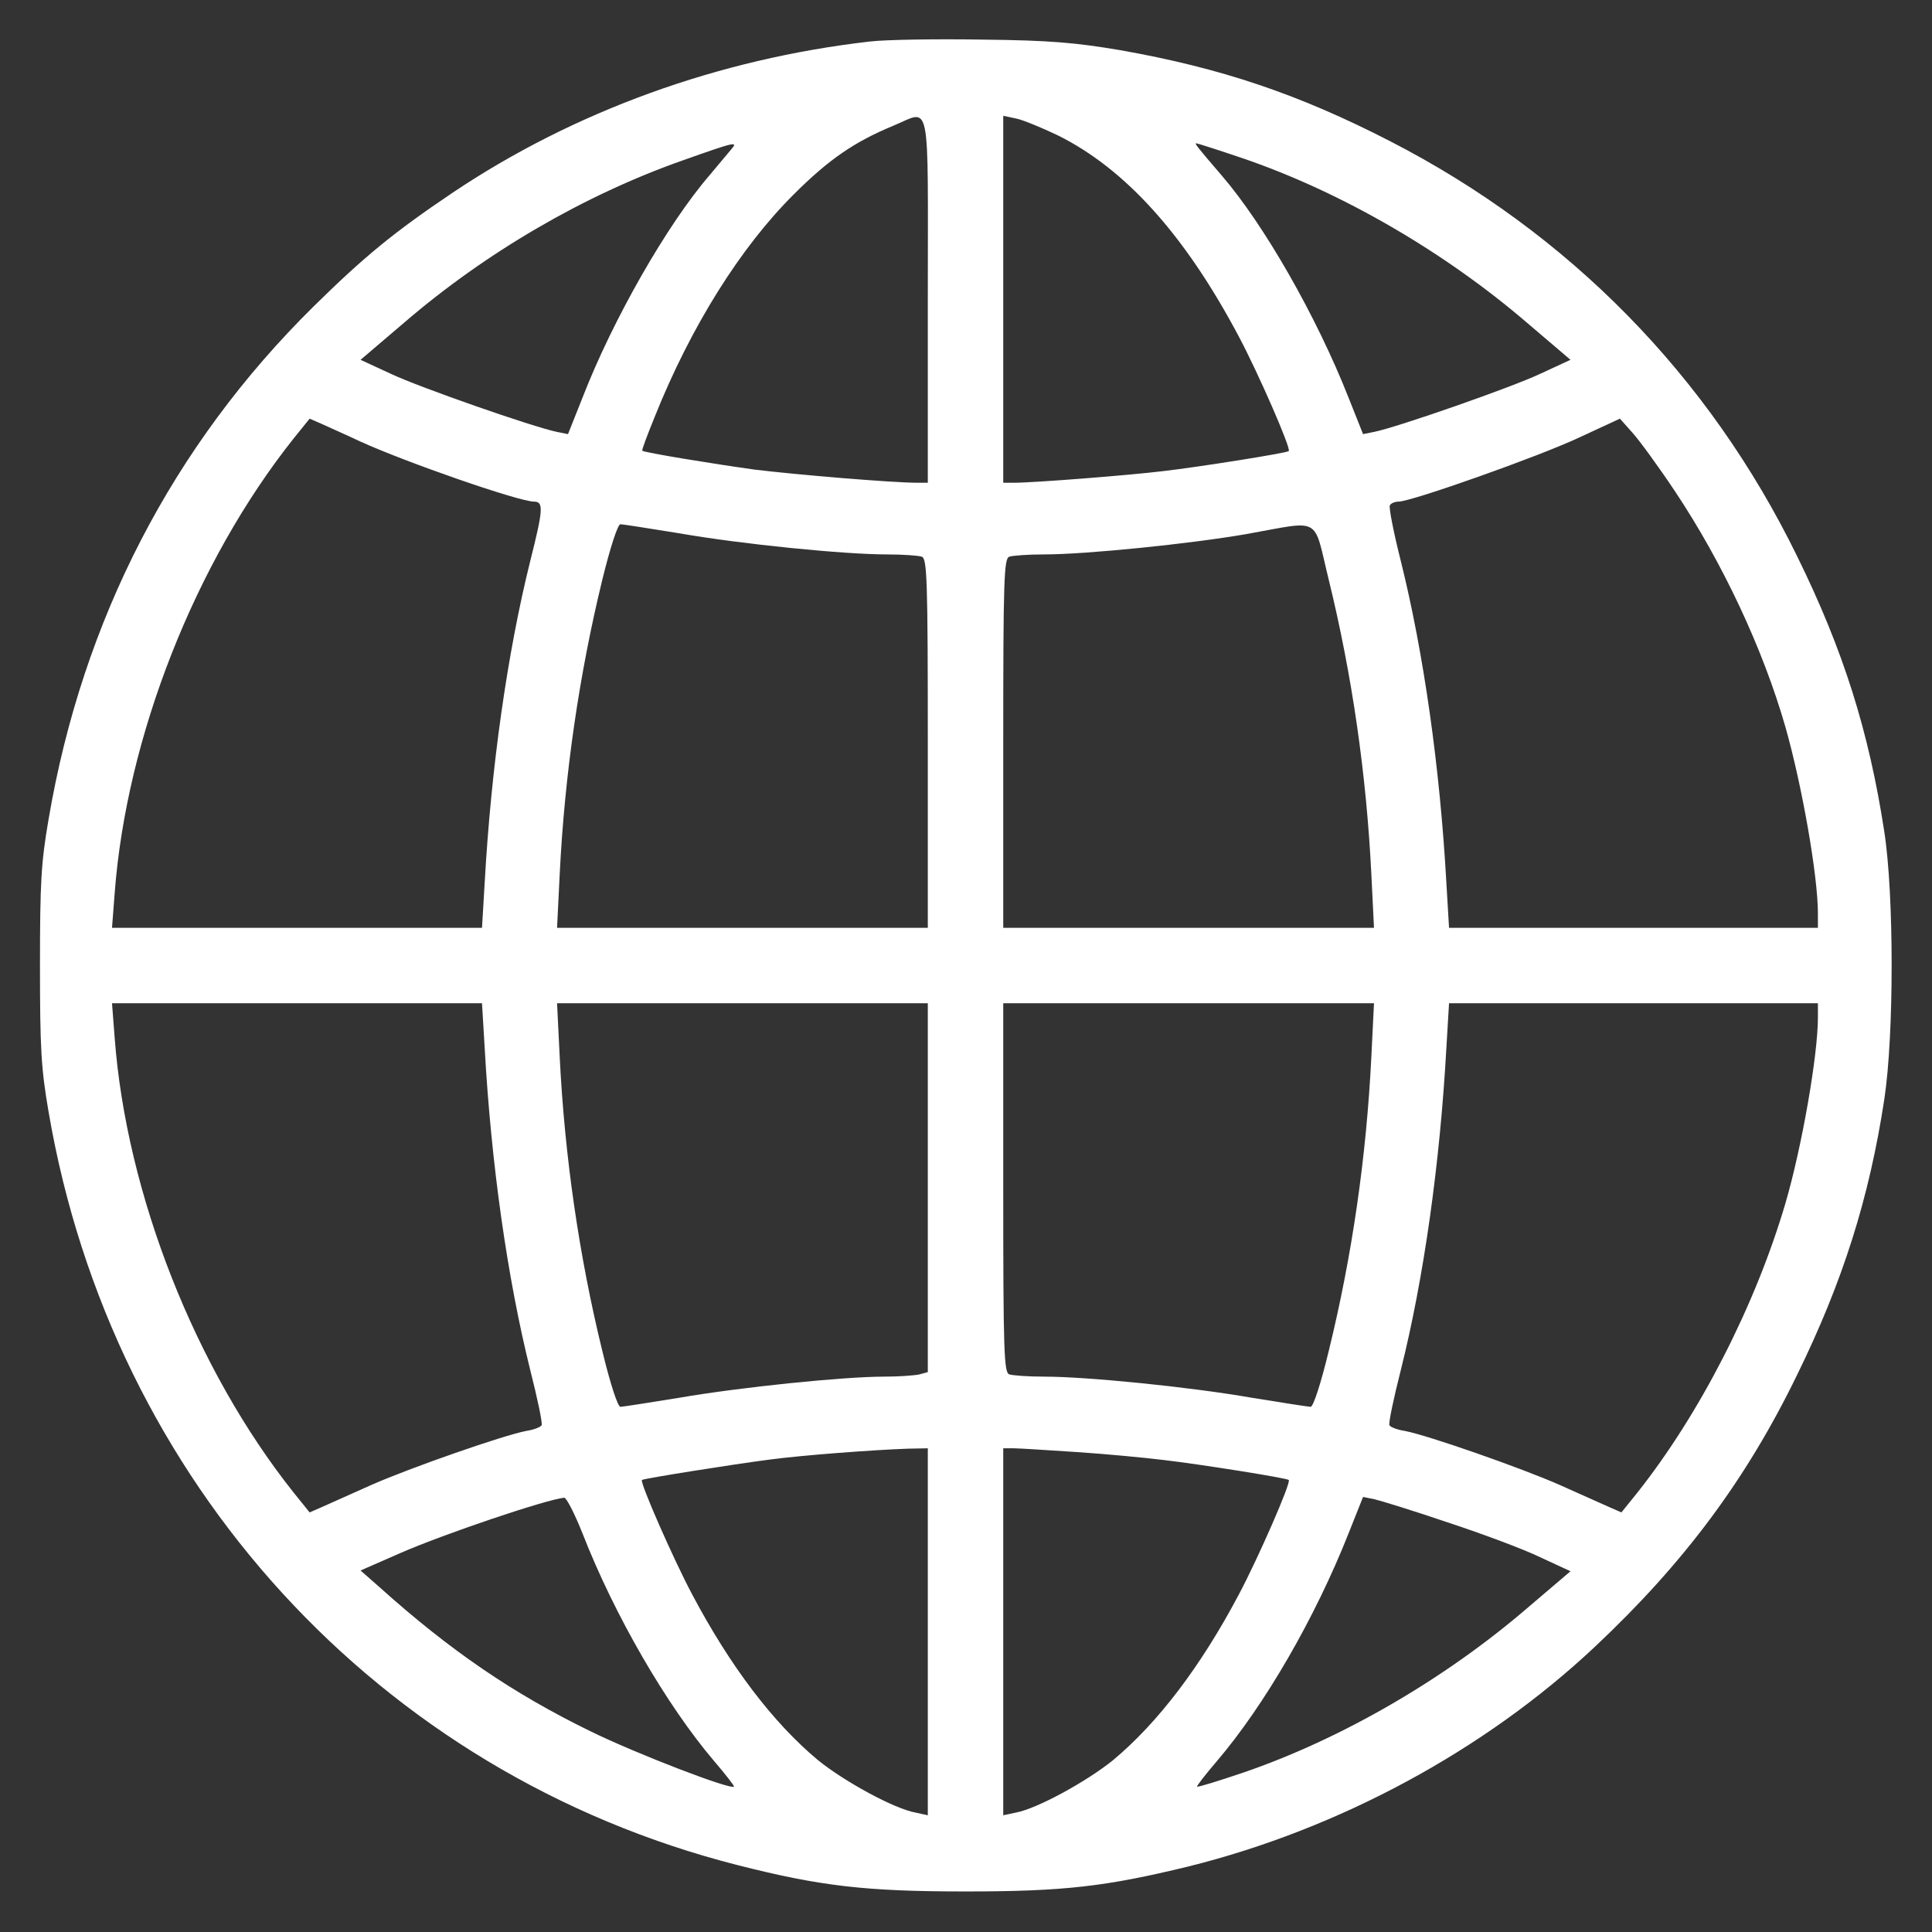 <?xml version="1.0" encoding="UTF-8"?> <svg xmlns="http://www.w3.org/2000/svg" width="683" height="683" viewBox="0 0 683 683" fill="none"><rect x="0" y="0" width="683" height="683" fill="#333333" stroke="none"/><path d="M307.599 14.667C253.999 20.8 202.933 39.333 159.999 68.133C139.199 82.133 128.666 90.8 110.799 108.4C61.066 157.467 29.2 219.067 17.2 289.467C14.533 304.933 14.133 311.867 14.133 341.333C14.133 370.8 14.533 377.733 17.2 393.2C39.599 524 133.999 627.067 260.666 659.333C289.999 666.8 305.999 668.667 341.333 668.667C376.133 668.667 390.933 666.933 420 659.867C473.2 646.667 524.933 618.8 564 582C595.333 552.533 617.333 523.067 635.333 486C651.466 453.067 660.8 423.6 666.133 388.667C669.6 366 669.6 316.4 666.133 294C660.666 258.4 651.6 229.733 635.333 196.667C604.133 132.8 554.666 82.4 491.333 49.867C458.933 33.2 431.466 24 395.999 17.733C380.133 15.067 371.333 14.267 347.333 14C331.199 13.733 313.333 14 307.599 14.667ZM327.999 106V170.667H324.399C315.333 170.667 280.666 167.733 266.666 166C252.266 164 227.733 160 227.066 159.333C226.799 159.2 228.799 153.867 231.466 147.333C244.266 115.333 261.866 87.333 280.666 68.667C293.066 56.267 302.133 50.133 315.599 44.533C329.333 38.933 327.999 32.4 327.999 106ZM373.999 47.867C397.866 59.733 418.933 83.067 438 119.067C444.8 131.867 456.533 158.667 455.6 159.467C455.066 160.133 424 165.067 411.333 166.533C399.466 168 365.466 170.667 358.399 170.667H354.666V105.867V40.933L359.066 41.867C361.333 42.267 368.133 45.067 373.999 47.867ZM258.399 52.933C257.333 54.267 253.866 58.267 250.799 62C235.866 79.333 216.666 112.933 205.999 140.4L200.799 153.467L196.799 152.667C188.399 150.933 148.266 136.933 138.133 132.133L127.466 127.2L142.799 114.133C171.599 89.333 206.533 68.933 241.466 56.667C260.266 50 261.066 49.867 258.399 52.933ZM439.466 56C474.133 67.867 510.533 88.933 539.866 114.133L555.2 127.2L544.533 132.133C534.4 136.933 494.266 150.933 485.866 152.667L481.866 153.467L476.666 140.4C465.466 112 446.933 79.467 431.866 62C422.8 51.467 422.266 50.667 422.933 50.667C423.333 50.667 430.8 53.067 439.466 56ZM127.199 156C143.199 163.333 183.466 177.333 188.799 177.333C192.266 177.333 191.999 180.267 187.466 198.267C179.333 230.933 173.599 271.467 171.333 312.267L170.399 328H105.066H39.599L40.533 315.867C44.666 260.533 69.066 198.667 103.866 154.933L109.466 148L113.733 149.867C115.999 150.933 122.133 153.6 127.199 156ZM592.266 173.867C608.933 198.933 623.2 229.2 631.2 257.067C637.066 277.733 642.666 309.6 642.666 322.933V328H577.466H512.266L511.333 312.267C509.066 271.467 503.333 230.933 495.2 198.267C492.666 188.267 490.933 179.333 491.333 178.667C491.733 177.867 493.2 177.333 494.4 177.333C498.933 177.333 543.733 161.467 558 154.8L572.666 148L577.066 152.933C579.6 155.733 586.4 165.067 592.266 173.867ZM240.133 188.533C262.266 192.4 298.533 196 313.466 196C319.199 196 324.666 196.4 325.866 196.8C327.733 197.467 327.999 204.533 327.999 262.8V328H262.533H196.933L197.866 309.067C199.599 273.733 204.799 238.267 212.933 204.933C215.733 193.467 218.399 185.333 219.333 185.333C220.133 185.333 229.466 186.8 240.133 188.533ZM469.733 204.933C478 238.667 483.066 273.867 484.8 309.067L485.733 328H420.133H354.666V262.8C354.666 204.533 354.933 197.467 356.799 196.8C357.999 196.4 363.466 196 369.066 196C383.999 196 420.666 192.267 440.666 188.8C467.6 184 464.133 182.133 469.733 204.933ZM171.333 370.267C173.599 411.2 179.333 451.733 187.466 484.4C189.999 494.4 191.866 503.2 191.466 503.867C191.066 504.533 188.666 505.467 185.999 505.867C177.733 507.467 144.933 518.933 131.333 524.933C123.999 528.267 115.999 531.733 113.733 532.8L109.466 534.667L103.866 527.733C69.066 484 44.666 422.133 40.533 366.8L39.599 354.667H105.066H170.399L171.333 370.267ZM327.999 419.867V485.067L325.066 485.867C323.333 486.267 317.733 486.667 312.533 486.667C298.266 486.667 261.733 490.4 240.133 494.133C229.466 495.867 220.133 497.333 219.333 497.333C218.399 497.333 215.733 489.2 212.933 477.6C204.799 444.4 199.599 408.933 197.866 373.6L196.933 354.667H262.533H327.999V419.867ZM484.8 373.6C483.066 408.8 478 444 469.733 477.6C466.933 489.2 464.266 497.333 463.333 497.333C462.533 497.333 453.2 495.867 442.533 494.133C420.4 490.267 384.133 486.667 369.199 486.667C363.466 486.667 357.999 486.267 356.799 485.867C354.933 485.2 354.666 478.133 354.666 419.867V354.667H420.133H485.733L484.8 373.6ZM642.666 359.733C642.666 373.2 636.933 405.733 631.2 425.333C620.533 461.6 600.8 500 578.8 527.733L573.2 534.667L568.933 532.8C566.666 531.733 558.666 528.267 551.333 524.933C537.733 518.933 504.933 507.467 496.666 505.867C494 505.467 491.6 504.533 491.2 503.867C490.8 503.2 492.666 494.4 495.2 484.4C503.333 452 509.066 411.333 511.333 370.267L512.266 354.667H577.466H642.666V359.733ZM327.999 576.8V641.733L323.733 640.8C316.133 639.467 298.399 629.733 289.199 622.267C273.333 609.067 258.133 589.067 244.666 563.6C237.999 551.067 226.133 524 226.933 523.2C227.599 522.667 259.599 517.6 271.999 516C283.999 514.4 309.199 512.533 321.066 512.133L327.999 512V576.8ZM380.666 513.333C390.933 514 404.799 515.333 411.333 516.133C424 517.6 455.066 522.533 455.6 523.2C456.533 524 444.8 550.8 438 563.6C424.533 589.067 409.333 609.067 393.466 622.267C384.266 629.733 366.533 639.467 359.066 640.8L354.666 641.733V576.8V512H358.399C360.399 512 370.399 512.667 380.666 513.333ZM205.999 542.267C217.199 570.933 235.599 602.8 252.533 622.667C256.533 627.333 259.733 631.467 259.466 631.6C258.266 632.8 224.666 619.867 208.666 612C181.333 598.667 159.066 583.467 134.133 561.067L127.466 555.2L141.466 549.067C156.666 542.4 192.933 530.133 199.466 529.467C200.266 529.467 203.199 535.2 205.999 542.267ZM512 538.267C524.133 542.267 538.8 547.733 544.533 550.533L555.2 555.467L539.866 568.533C510.533 593.733 474.133 614.8 439.466 626.667C430.8 629.6 423.466 631.867 423.2 631.6C422.933 631.467 426.133 627.333 430.133 622.667C447.2 602.667 464.933 571.867 476.666 542.267L481.866 529.2L485.866 530C488.133 530.533 499.866 534.133 512 538.267Z" fill="white"></path></svg> 